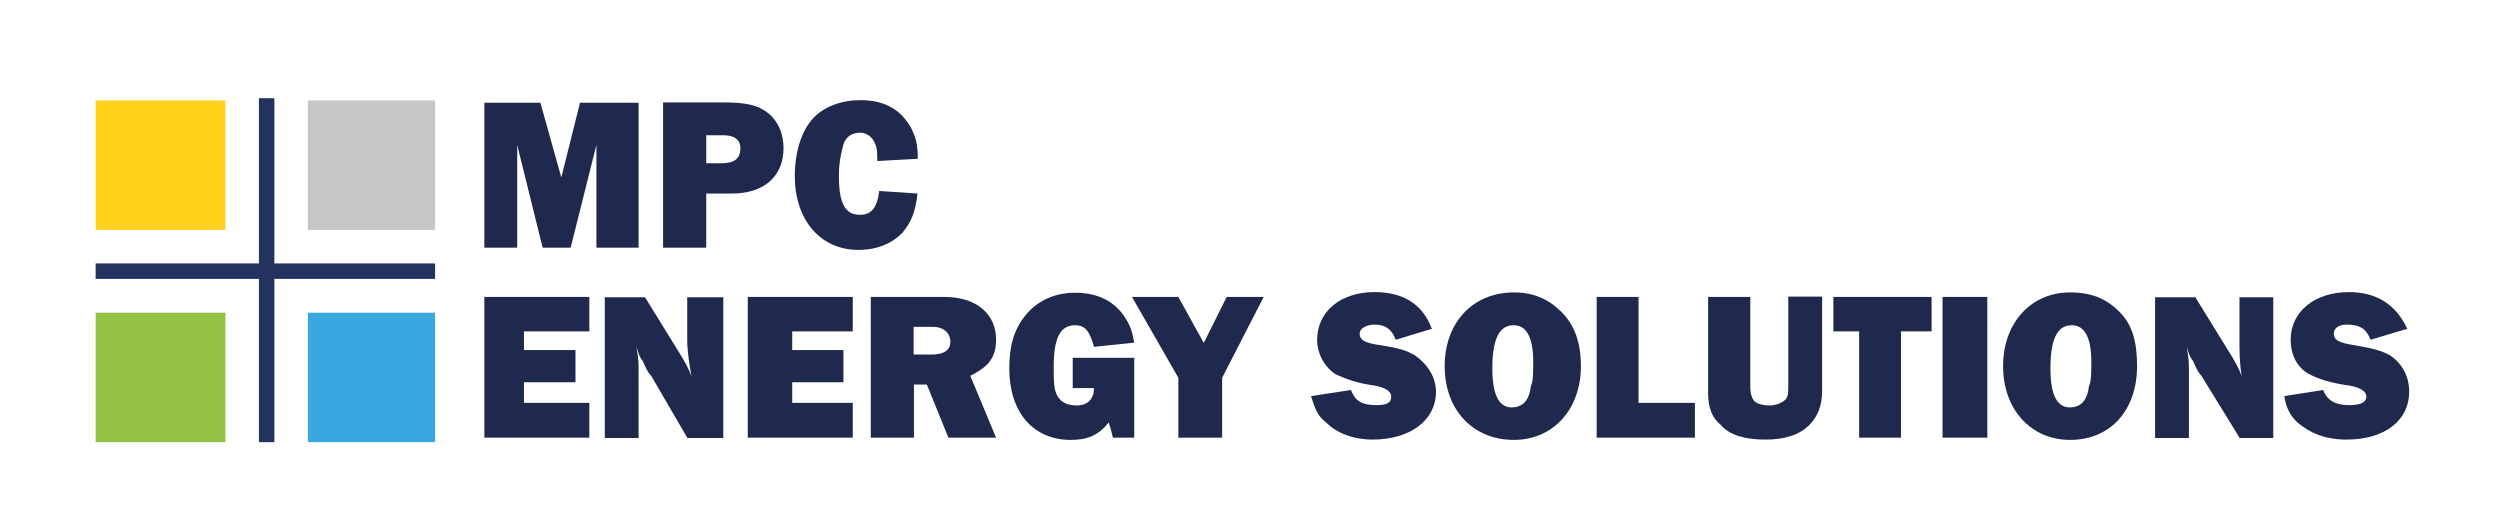 <?xml version="1.0" encoding="utf-8"?>
<!-- Generator: Adobe Illustrator 23.1.0, SVG Export Plug-In . SVG Version: 6.00 Build 0)  -->
<svg version="1.1" id="Ebene_1" xmlns="http://www.w3.org/2000/svg" xmlns:xlink="http://www.w3.org/1999/xlink" x="0px" y="0px"
	 viewBox="0 0 776.3 164.3" style="enable-background:new 0 0 776.3 164.3;" xml:space="preserve">
<style type="text/css">
	.st0{fill-rule:evenodd;clip-rule:evenodd;fill:#FED21B;}
	.st1{fill-rule:evenodd;clip-rule:evenodd;fill:#C7C6C6;}
	.st2{fill-rule:evenodd;clip-rule:evenodd;fill:#93C243;}
	.st3{fill-rule:evenodd;clip-rule:evenodd;fill:#39A8E0;}
	.st4{fill-rule:evenodd;clip-rule:evenodd;fill:#23325E;}
	.st5{fill-rule:evenodd;clip-rule:evenodd;fill:#1F294D;}
</style>
<g>
	<polygon class="st0" points="29.7,31.2 70,31.2 70,71.4 29.7,71.4 29.7,31.2 	"/>
	<polygon class="st1" points="95.6,31.2 135.1,31.2 135.1,71.4 95.6,71.4 95.6,31.2 	"/>
	<polygon class="st2" points="29.7,97.1 70,97.1 70,137.3 29.7,137.3 29.7,97.1 	"/>
	<polygon class="st3" points="95.6,97.1 135.1,97.1 135.1,137.3 95.6,137.3 95.6,97.1 	"/>
	<polygon class="st4" points="29.7,81.8 135.1,81.8 135.1,86.6 29.7,86.6 29.7,81.8 	"/>
	<polygon class="st4" points="80.4,30.5 85.2,30.5 85.2,137.3 80.4,137.3 80.4,30.5 	"/>
	<polygon class="st5" points="198.3,76.9 185.2,76.9 185.2,45 177.2,76.9 168.5,76.9 160.6,45 160.6,76.9 150.4,76.9 150.4,31.9 
		167.8,31.9 174.3,55.1 180.1,31.9 198.3,31.9 198.3,76.9 198.3,76.9 	"/>
	<path class="st5" d="M219.3,76.9c-13.4,0-13.4,0-13.4,0c0-45.1,0-45.1,0-45.1c18.7,0,18.7,0,18.7,0c6.7,0,10.7,0.7,14,3.4
		s4.7,6.7,4.7,10.8c0,8.7-6,14.1-16,14.1c-8,0-8,0-8,0V76.9L219.3,76.9L219.3,76.9z M223.9,50.7c4,0,6-1.3,6-4.7c0-2.7-2-4-5.3-4
		c-5.3,0-5.3,0-5.3,0c0,8.7,0,8.7,0,8.7H223.9L223.9,50.7L223.9,50.7z"/>
	<path class="st5" d="M284.9,60.1c-0.7,6.1-2,8.8-4.6,12.1c-3.3,3.4-7.9,5.4-13.8,5.4c-11.8,0-19.7-9.4-19.7-22.9
		c0-7.4,2-14.1,5.9-18.2c3.3-3.4,8.5-5.4,14.5-5.4c7.2,0,12.5,2.7,15.8,8.8c1.3,2.7,2,4.7,2,9.4C272.4,50,272.4,50,272.4,50
		c0-2.7,0-4-0.7-5.4c-0.7-2-2.6-3.4-4.6-3.4c-2.6,0-4.6,1.3-5.3,4c-0.7,2.7-1.3,5.4-1.3,9.4c0,8.8,2,12.1,6.6,12.1
		c3.3,0,5.3-2,5.9-7.4L284.9,60.1L284.9,60.1L284.9,60.1z"/>
	<polygon class="st5" points="183,135.9 150.4,135.9 150.4,92.2 183,92.2 183,102.9 162.7,102.9 162.7,108.7 178.7,108.7 
		178.7,118.7 162.7,118.7 162.7,125.1 183,125.1 183,135.9 183,135.9 	"/>
	<path class="st5" d="M213.4,135.9c-11.2-19.2-11.2-19.2-11.2-19.2c-1.3-1.3-2-3.3-2.6-4.6c-0.7-0.7-1.3-2-2-4.6
		c0.7,4,0.7,5.3,0.7,7.3c0,21.2,0,21.2,0,21.2c-10.5,0-10.5,0-10.5,0c0-43.7,0-43.7,0-43.7c12.5,0,12.5,0,12.5,0
		c9.8,15.9,9.8,15.9,9.8,15.9c2.6,4,3.9,6.6,4.6,8.6c-0.7-4-1.3-7.9-1.3-11.3c0-13.2,0-13.2,0-13.2c11.2,0,11.2,0,11.2,0
		c0,43.7,0,43.7,0,43.7H213.4L213.4,135.9L213.4,135.9z"/>
	<polygon class="st5" points="264.8,135.9 232.2,135.9 232.2,92.2 264.8,92.2 264.8,102.9 246,102.9 246,108.7 261.9,108.7 
		261.9,118.7 246,118.7 246,125.1 264.8,125.1 264.8,135.9 264.8,135.9 	"/>
	<path class="st5" d="M294.5,135.9c-6.7-16.5-6.7-16.5-6.7-16.5c-4,0-4,0-4,0c0,16.5,0,16.5,0,16.5c-13.4,0-13.4,0-13.4,0
		c0-43.7,0-43.7,0-43.7c22.8,0,22.8,0,22.8,0c10,0,16.1,5.3,16.1,13.2c0,6-2.7,8.6-8,11.3c8,19.2,8,19.2,8,19.2H294.5L294.5,135.9
		L294.5,135.9z M289.1,110.1c4,0,6-1.3,6-4c0-2.6-2-4.6-5.4-4.6c-6,0-6,0-6,0c0,8.6,0,8.6,0,8.6H289.1L289.1,110.1L289.1,110.1z"/>
	<path class="st5" d="M352.2,135.9c-6.6,0-6.6,0-6.6,0c-0.7-2.7-0.7-2.7-1.3-4.7c-3.3,4-6.6,5.4-11.8,5.4
		c-11.8,0-19.1-8.7-19.1-22.2c0-6.7,1.3-12.1,5.3-16.8c3.3-4,8.6-6.7,15.1-6.7c7.2,0,12.5,2.7,15.8,8.1c1.3,2,2,4,2.6,7.4
		c-12.5,1.3-12.5,1.3-12.5,1.3c-1.3-4.7-2.6-6.7-5.9-6.7c-4.6,0-6.6,4-6.6,12.8c0,4.7,0,7.4,1.3,9.4s3.3,2.7,5.9,2.7
		c3.3,0,5.3-2,5.3-5.4c-6.6,0-6.6,0-6.6,0c0-9.4,0-9.4,0-9.4c19.1,0,19.1,0,19.1,0V135.9L352.2,135.9L352.2,135.9z"/>
	<polygon class="st5" points="379.5,117.3 379.5,135.9 365.9,135.9 365.9,117.3 351.5,92.2 365.9,92.2 373.8,106.5 380.9,92.2 
		392.4,92.2 379.5,117.3 379.5,117.3 	"/>
	<path class="st5" d="M419.5,121.1c1.3,3.4,3.3,4.7,7.9,4.7c3.3,0,4.6-0.7,4.6-2.7c0-1.3-1.3-2.7-5.3-3.4c-5.3-0.7-8.6-2-11.8-3.4
		c-3.3-2-5.9-6.1-5.9-10.8c0-8.7,7.2-14.8,17.8-14.8c9.2,0,15.1,4,17.8,11.4c-11.2,3.4-11.2,3.4-11.2,3.4c-1.3-3.4-3.3-4.7-6.6-4.7
		c-2.6,0-4.6,1.3-4.6,2.7c0,2,1.3,2.7,4.6,3.4c8.6,1.3,9.9,2,12.5,3.4c3.9,2.7,6.6,6.7,6.6,11.4c0,8.7-7.9,14.8-19.7,14.8
		c-5.9,0-11.2-2-14.5-5.4c-2.6-2-3.3-4-4.6-8.1L419.5,121.1L419.5,121.1L419.5,121.1z"/>
	<path class="st5" d="M484.9,96.9c4,4,6,9.4,6,16.8c0,13.5-8.7,22.9-20.8,22.9c-12.8,0-21.5-9.4-21.5-22.9
		c0-13.5,8.7-22.9,21.5-22.9C476.1,90.8,480.8,92.8,484.9,96.9L484.9,96.9z M463.4,114.4c0,8.1,2,12.1,6,12.1c3.4,0,5.4-2,6-6.7
		c0.7-1.3,0.7-4.7,0.7-7.4c0-7.4-2-11.4-6-11.4C465.4,100.9,463.4,105.6,463.4,114.4L463.4,114.4z"/>
	<polygon class="st5" points="526.3,135.9 495.8,135.9 495.8,92.2 508.8,92.2 508.8,125.1 526.3,125.1 526.3,135.9 526.3,135.9 	"/>
	<path class="st5" d="M565.8,121.3c0,4.6-1.3,7.9-3.9,10.6c-3.3,3.3-7.9,4.6-13.8,4.6c-5.9,0-11.1-1.3-13.8-4.6
		c-2.6-2-3.9-5.3-3.9-9.9c0-29.8,0-29.8,0-29.8c13.1,0,13.1,0,13.1,0c0,27.8,0,27.8,0,27.8c0,2.6,0.7,4,1.3,4.6
		c0.7,0.7,2.6,1.3,4.6,1.3s3.9-0.7,5.2-2c0.7-1.3,0.7-1.3,0.7-6c0-25.8,0-25.8,0-25.8c10.5,0,10.5,0,10.5,0V121.3L565.8,121.3
		L565.8,121.3z"/>
	<polygon class="st5" points="590.3,135.9 577.3,135.9 577.3,102.9 569.3,102.9 569.3,92.2 599.8,92.2 599.8,102.9 590.3,102.9 
		590.3,135.9 590.3,135.9 	"/>
	<polygon class="st5" points="603.2,92.2 617.1,92.2 617.1,135.9 603.2,135.9 603.2,92.2 	"/>
	<path class="st5" d="M658.2,96.9c4,4,5.4,9.4,5.4,16.8c0,13.5-8.1,22.9-20.8,22.9c-12.1,0-20.8-9.4-20.8-22.9
		c0-13.5,8.7-22.9,20.8-22.9C649.5,90.8,654.2,92.8,658.2,96.9L658.2,96.9z M636.7,114.4c0,8.1,2,12.1,6,12.1c3.4,0,5.4-2,6-6.7
		c0.7-1.3,0.7-4.7,0.7-7.4c0-7.4-2-11.4-6-11.4C638.7,100.9,636.7,105.6,636.7,114.4L636.7,114.4z"/>
	<path class="st5" d="M695.4,135.9c-11.8-19.2-11.8-19.2-11.8-19.2c-1.3-1.3-2-3.3-2.6-4.6c-0.7-0.7-1.3-2-2-4.6
		c0.7,4,0.7,5.3,0.7,7.3c0,21.2,0,21.2,0,21.2c-10.5,0-10.5,0-10.5,0c0-43.7,0-43.7,0-43.7c12.5,0,12.5,0,12.5,0
		c9.8,15.9,9.8,15.9,9.8,15.9c2.6,4,3.9,6.6,4.6,8.6c-0.7-4-0.7-7.9-0.7-11.3c0-13.2,0-13.2,0-13.2c10.5,0,10.5,0,10.5,0
		c0,43.7,0,43.7,0,43.7H695.4L695.4,135.9L695.4,135.9z"/>
	<path class="st5" d="M721.4,121.1c1.3,3.4,4,4.7,8,4.7c3.3,0,5.4-0.7,5.4-2.7c0-1.3-1.3-2.7-5.4-3.4c-5.4-0.7-9.4-2-12.1-3.4
		c-4-2-6-6.1-6-10.8c0-8.7,7.4-14.8,18.1-14.8c8.7,0,14.7,4,18.1,11.4c-11.4,3.4-11.4,3.4-11.4,3.4c-1.3-3.4-3.3-4.7-7.4-4.7
		c-2.7,0-4,1.3-4,2.7c0,2,1.3,2.7,4.7,3.4c8,1.3,10,2,12.7,3.4c4,2.7,6,6.7,6,11.4c0,8.7-7.4,14.8-19.4,14.8c-6.7,0-11.4-2-15.4-5.4
		c-2-2-3.3-4-4-8.1L721.4,121.1L721.4,121.1L721.4,121.1z"/>
</g>
</svg>
